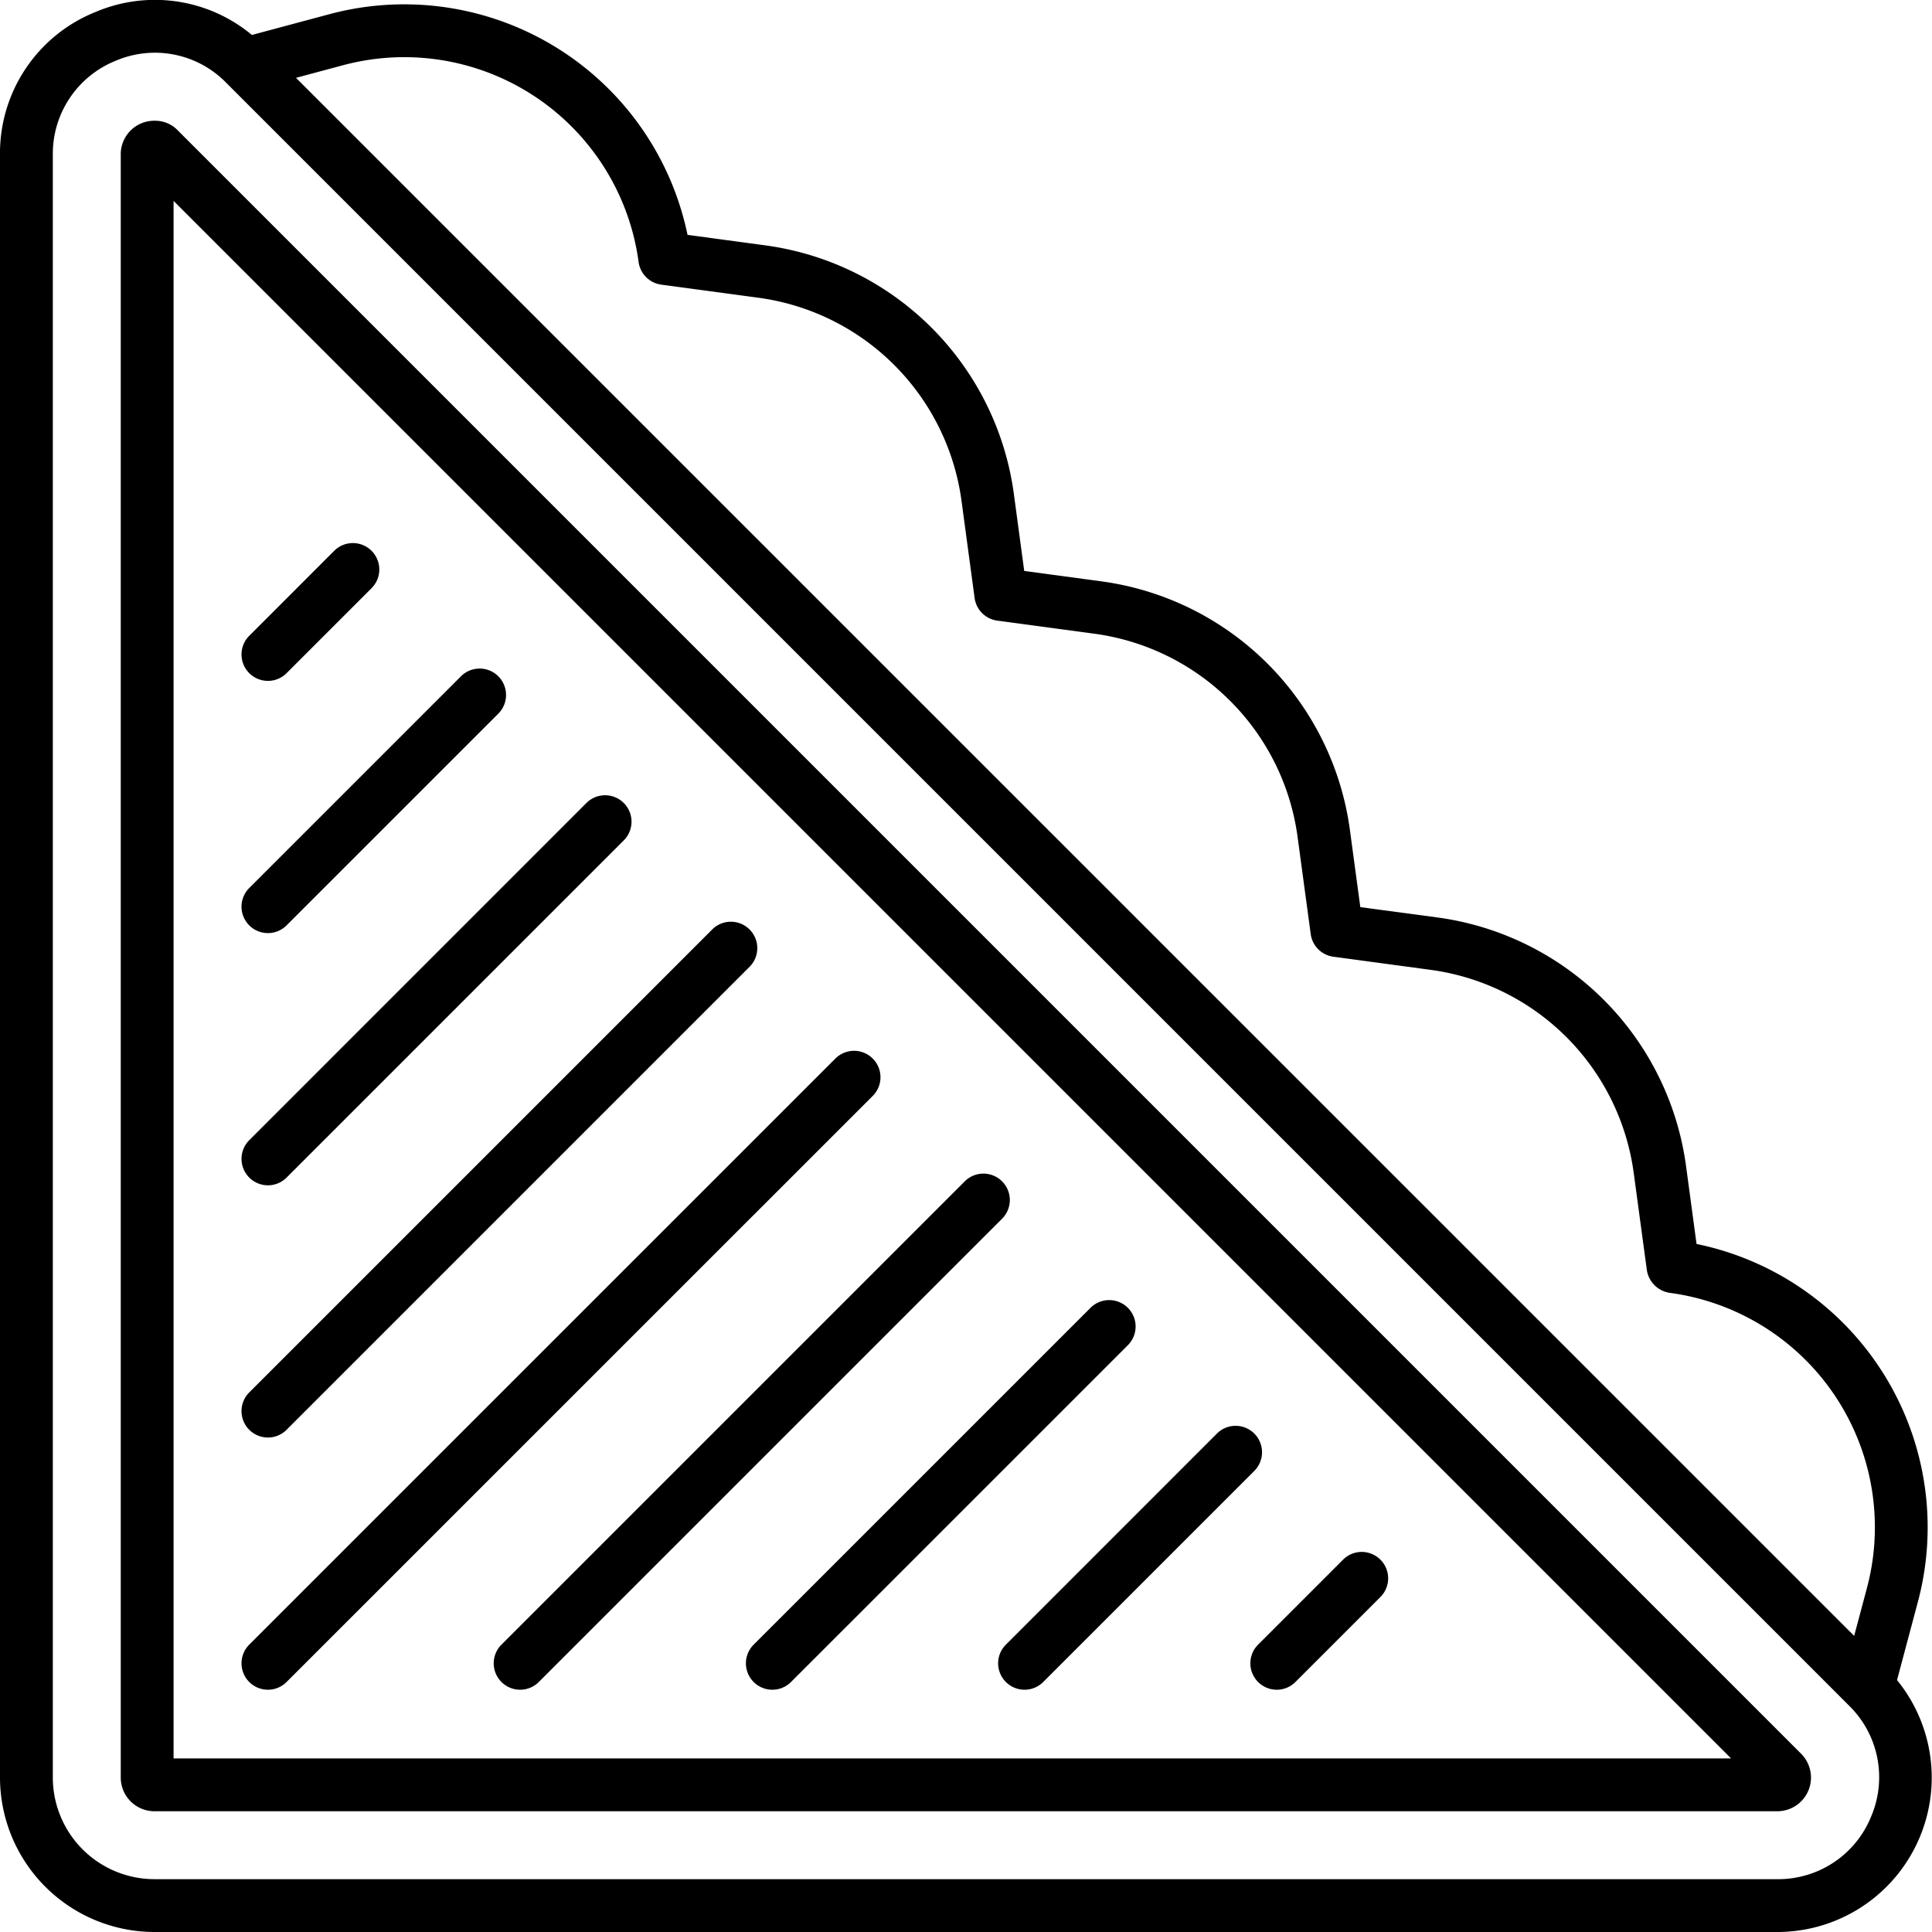 <svg xmlns="http://www.w3.org/2000/svg" width="128" height="128" viewBox="0 0 128 128"><title>SANDWICH</title><g><path d="M125.683,111.31l1.382-5.184A19.162,19.162,0,0,0,112.4,82.416l-.7-5.2A19.215,19.215,0,0,0,95.27,60.789L90.125,60.1l-.695-5.147A19.216,19.216,0,0,0,73,38.52l-5.142-.693-.691-5.133A19.212,19.212,0,0,0,50.732,16.26l-5.181-.7A19.168,19.168,0,0,0,21.823.94L16.689,2.316A10.045,10.045,0,0,0,6.316.8,10.074,10.074,0,0,0,0,10.249V117.768A10.244,10.244,0,0,0,10.232,128H117.751a10.229,10.229,0,0,0,7.932-16.69ZM22.73,4.321A15.666,15.666,0,0,1,42.309,17.358a1.752,1.752,0,0,0,1.5,1.5l6.454.87A15.7,15.7,0,0,1,63.7,33.162l.87,6.455a1.749,1.749,0,0,0,1.5,1.5l6.464.872a15.705,15.705,0,0,1,13.43,13.428l.874,6.468a1.749,1.749,0,0,0,1.5,1.5l6.467.873a15.7,15.7,0,0,1,13.429,13.424l.876,6.476a1.8,1.8,0,0,0,1.54,1.5,15.666,15.666,0,0,1,13.037,19.561l-.844,3.163L19.61,5.157ZM123.97,120.344a6.638,6.638,0,0,1-6.219,4.156H10.232A6.74,6.74,0,0,1,3.5,117.768V10.249A6.638,6.638,0,0,1,7.656,4.03a6.6,6.6,0,0,1,7.336,1.459L122.511,113.008A6.638,6.638,0,0,1,123.97,120.344Z"></path><path d="M11.81,8.671A2.073,2.073,0,0,0,10.293,8,2.222,2.222,0,0,0,8,10.249V117.768A2.235,2.235,0,0,0,10.232,120H117.751a2.232,2.232,0,0,0,1.578-3.81ZM11.5,116.5V13.31L114.689,116.5Z"></path><path d="M17.75,111.949a1.743,1.743,0,0,0,1.237-.513L57.8,72.628a1.75,1.75,0,1,0-2.475-2.474L16.513,108.962a1.75,1.75,0,0,0,1.237,2.987Z"></path><path d="M33.223,111.436a1.748,1.748,0,0,0,2.474,0L66.391,80.742a1.749,1.749,0,0,0-2.474-2.474L33.223,108.962A1.748,1.748,0,0,0,33.223,111.436Z"></path><path d="M49.932,111.436a1.749,1.749,0,0,0,2.475,0L74.746,89.1a1.75,1.75,0,0,0-2.475-2.474L49.932,108.962A1.748,1.748,0,0,0,49.932,111.436Z"></path><path d="M66.642,111.436a1.748,1.748,0,0,0,2.474,0L83.1,97.452a1.75,1.75,0,0,0-2.475-2.475L66.642,108.962A1.748,1.748,0,0,0,66.642,111.436Z"></path><path d="M83.352,111.436a1.748,1.748,0,0,0,2.474,0l5.63-5.629a1.75,1.75,0,0,0-2.475-2.475l-5.629,5.63A1.748,1.748,0,0,0,83.352,111.436Z"></path><path d="M17.75,95.239a1.746,1.746,0,0,0,1.237-.512L49.681,64.033a1.75,1.75,0,0,0-2.474-2.475L16.513,92.252a1.75,1.75,0,0,0,1.237,2.987Z"></path><path d="M17.75,78.53a1.743,1.743,0,0,0,1.237-.513L41.326,55.678A1.75,1.75,0,0,0,38.852,53.2L16.513,75.542A1.751,1.751,0,0,0,17.75,78.53Z"></path><path d="M17.75,61.82a1.743,1.743,0,0,0,1.237-.513L32.972,47.323A1.75,1.75,0,1,0,30.5,44.848L16.513,58.833A1.75,1.75,0,0,0,17.75,61.82Z"></path><path d="M17.75,45.11a1.74,1.74,0,0,0,1.237-.512l5.63-5.63a1.75,1.75,0,0,0-2.475-2.475l-5.629,5.63A1.75,1.75,0,0,0,17.75,45.11Z"></path></g></svg>